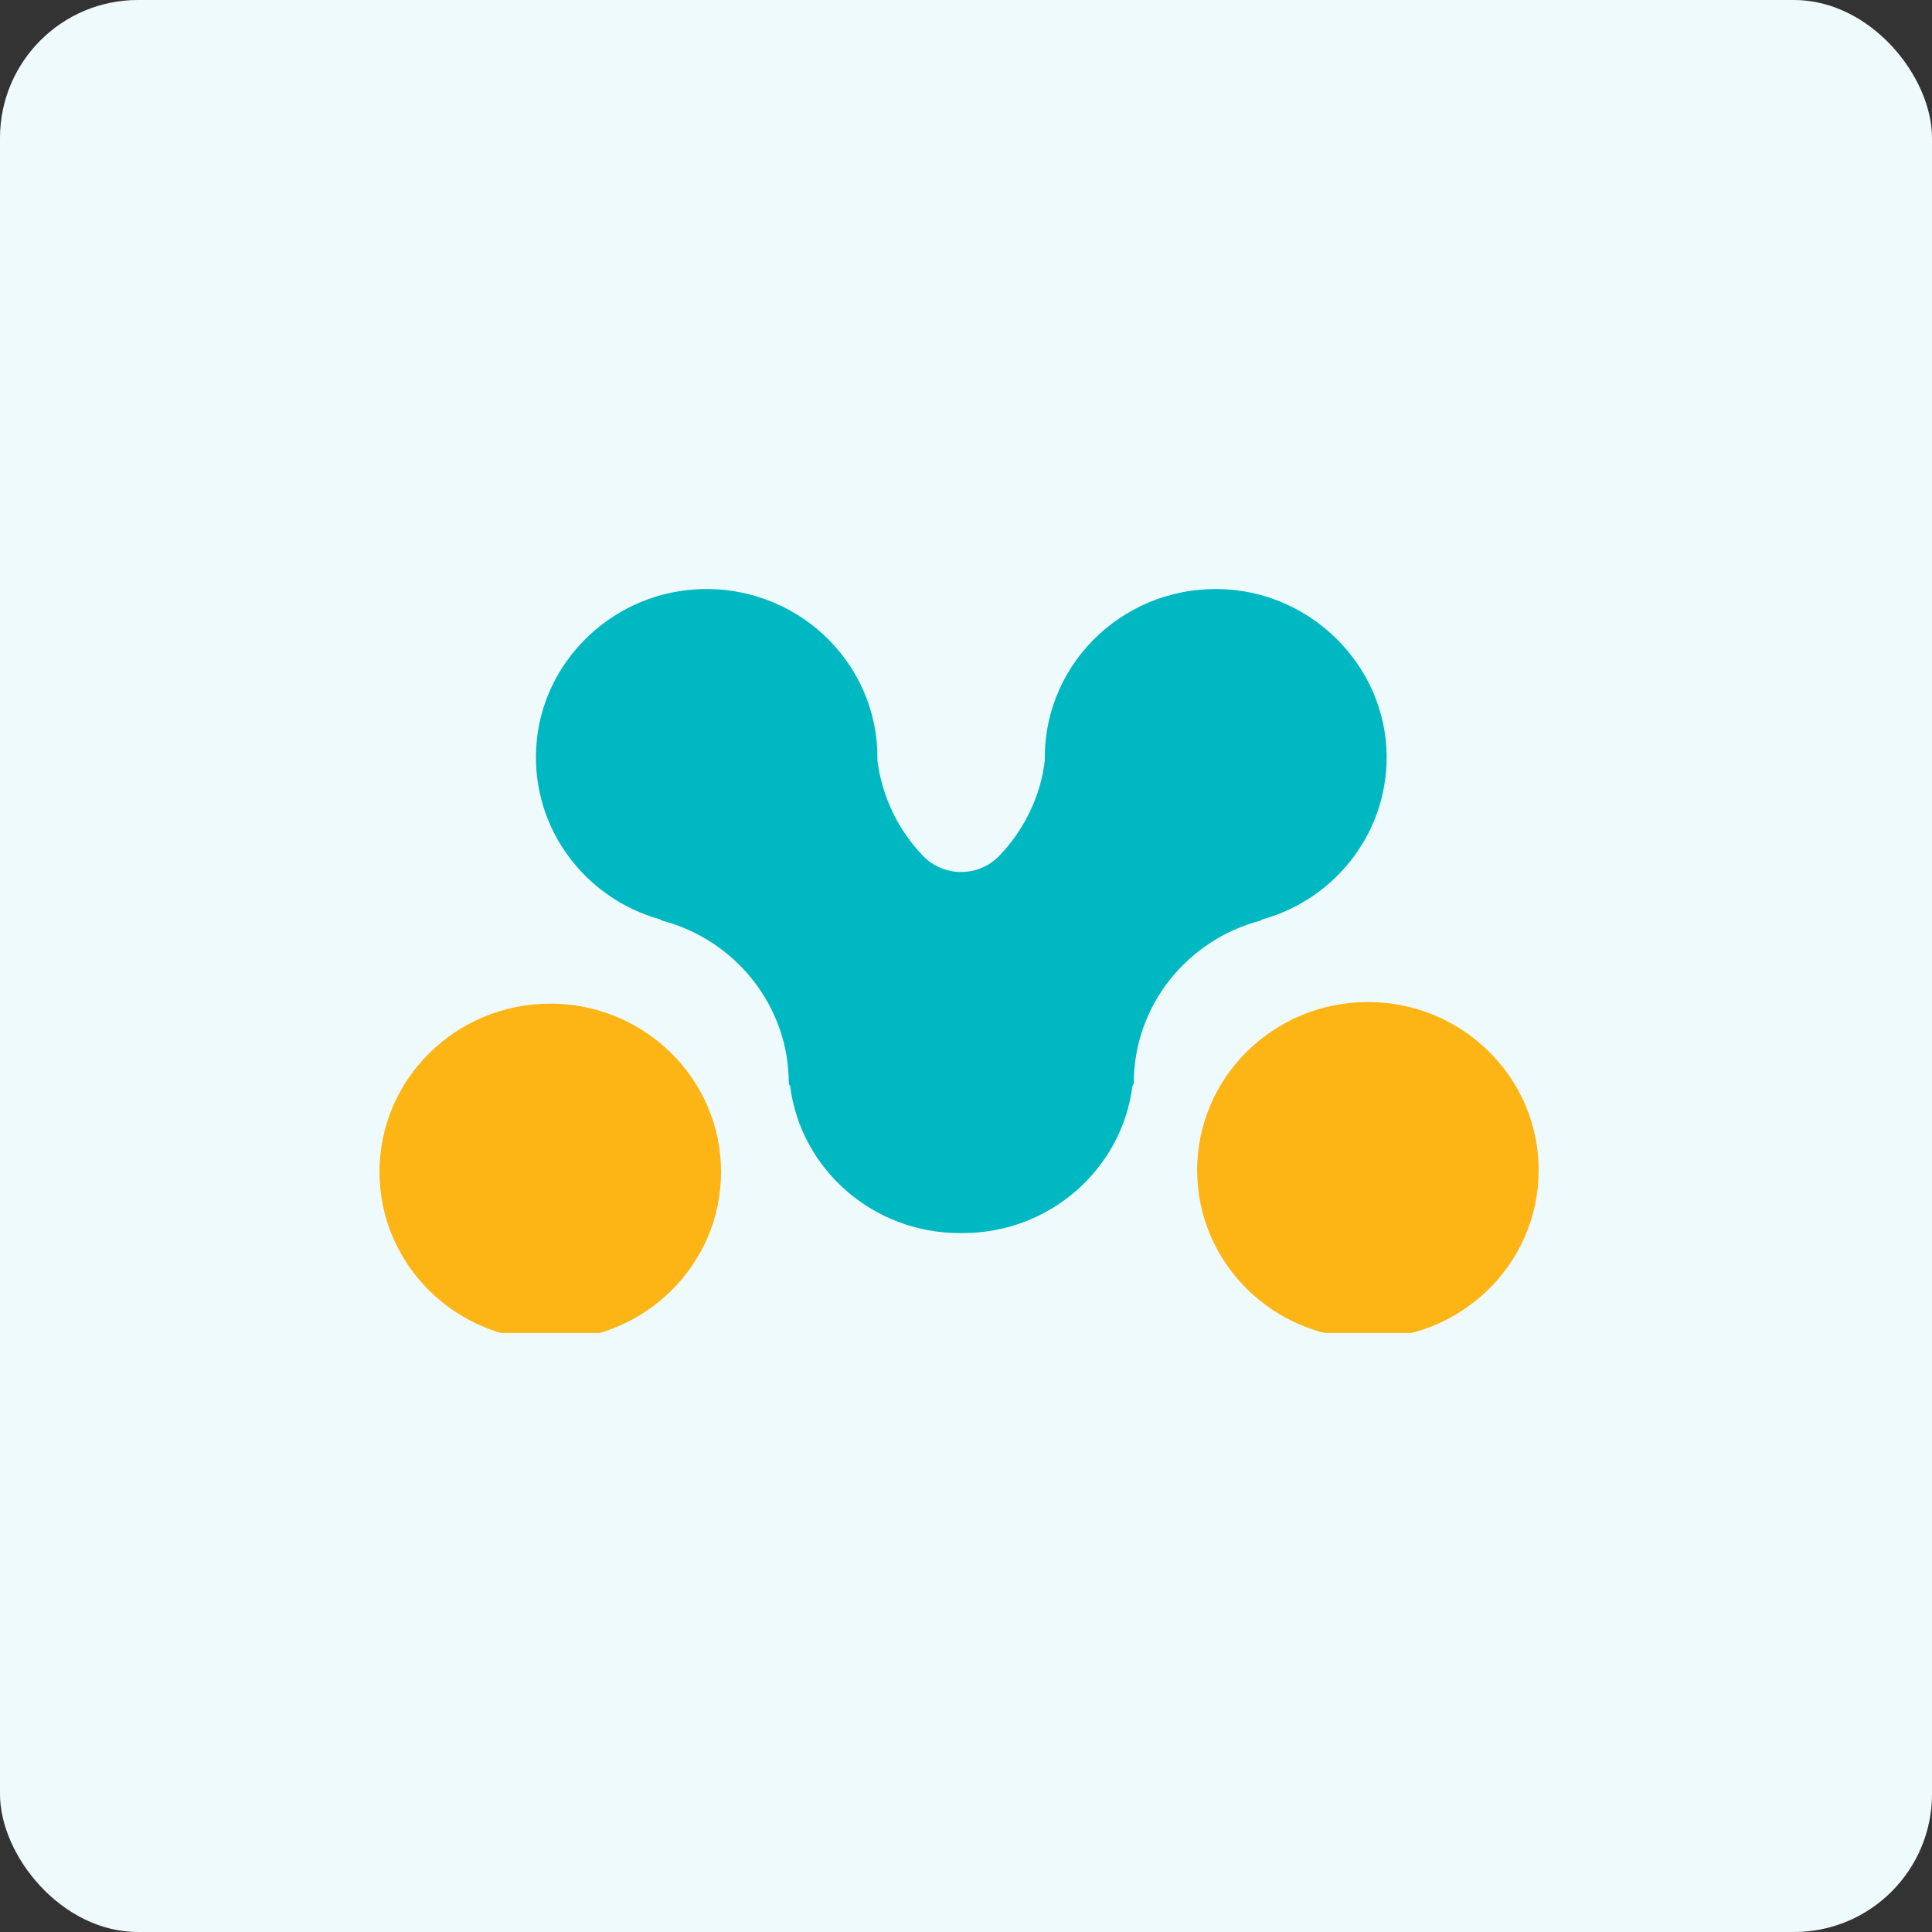 <svg width="56" height="56" viewBox="0 0 56 56" fill="none" xmlns="http://www.w3.org/2000/svg">
<rect x="0" y="0" width="56" height="56" fill="#333333" stroke="none"/>
<rect width="56" height="56" rx="4" fill="white"/>
<rect width="56" height="56" rx="4" fill="#00B8C2" fill-opacity="0.07"/>
<g clip-path="url(#clip0_2438_10391)">
<path d="M40.185 21.685C40.311 24.033 38.755 26.045 36.596 26.648C36.567 26.668 36.547 26.677 36.528 26.687C34.418 27.242 32.862 29.14 32.862 31.401C32.862 31.42 32.842 31.449 32.823 31.477C32.521 33.882 30.43 35.741 27.912 35.741H27.814C25.296 35.741 23.205 33.882 22.903 31.477C22.874 31.439 22.864 31.42 22.864 31.401C22.864 29.149 21.308 27.242 19.198 26.687C19.179 26.677 19.159 26.668 19.13 26.648C16.971 26.045 15.415 24.033 15.542 21.685C15.668 19.252 17.652 17.259 20.122 17.086C23.02 16.885 25.432 19.146 25.432 21.953C25.432 21.982 25.432 22.021 25.432 22.049C25.568 23.094 26.035 24.061 26.755 24.809C27.357 25.431 28.359 25.431 28.962 24.809C29.682 24.061 30.158 23.094 30.285 22.049C30.285 22.021 30.285 21.982 30.285 21.953C30.285 19.146 32.696 16.885 35.594 17.086C38.055 17.259 40.048 19.252 40.185 21.685Z" fill="#00B8C2"/>
<path d="M39.65 38.797C42.383 38.797 44.599 36.614 44.599 33.92C44.599 31.227 42.383 29.044 39.65 29.044C36.916 29.044 34.7 31.227 34.7 33.92C34.7 36.614 36.916 38.797 39.65 38.797Z" fill="#FDB515"/>
<path d="M15.95 38.845C18.684 38.845 20.9 36.662 20.9 33.968C20.9 31.275 18.684 29.091 15.95 29.091C13.216 29.091 11 31.275 11 33.968C11 36.662 13.216 38.845 15.95 38.845Z" fill="#FDB515"/>
</g>
<defs>
<clipPath id="clip0_2438_10391">
<rect width="34" height="21.636" fill="white" transform="translate(11 17)"/>
</clipPath>
</defs>
</svg>

